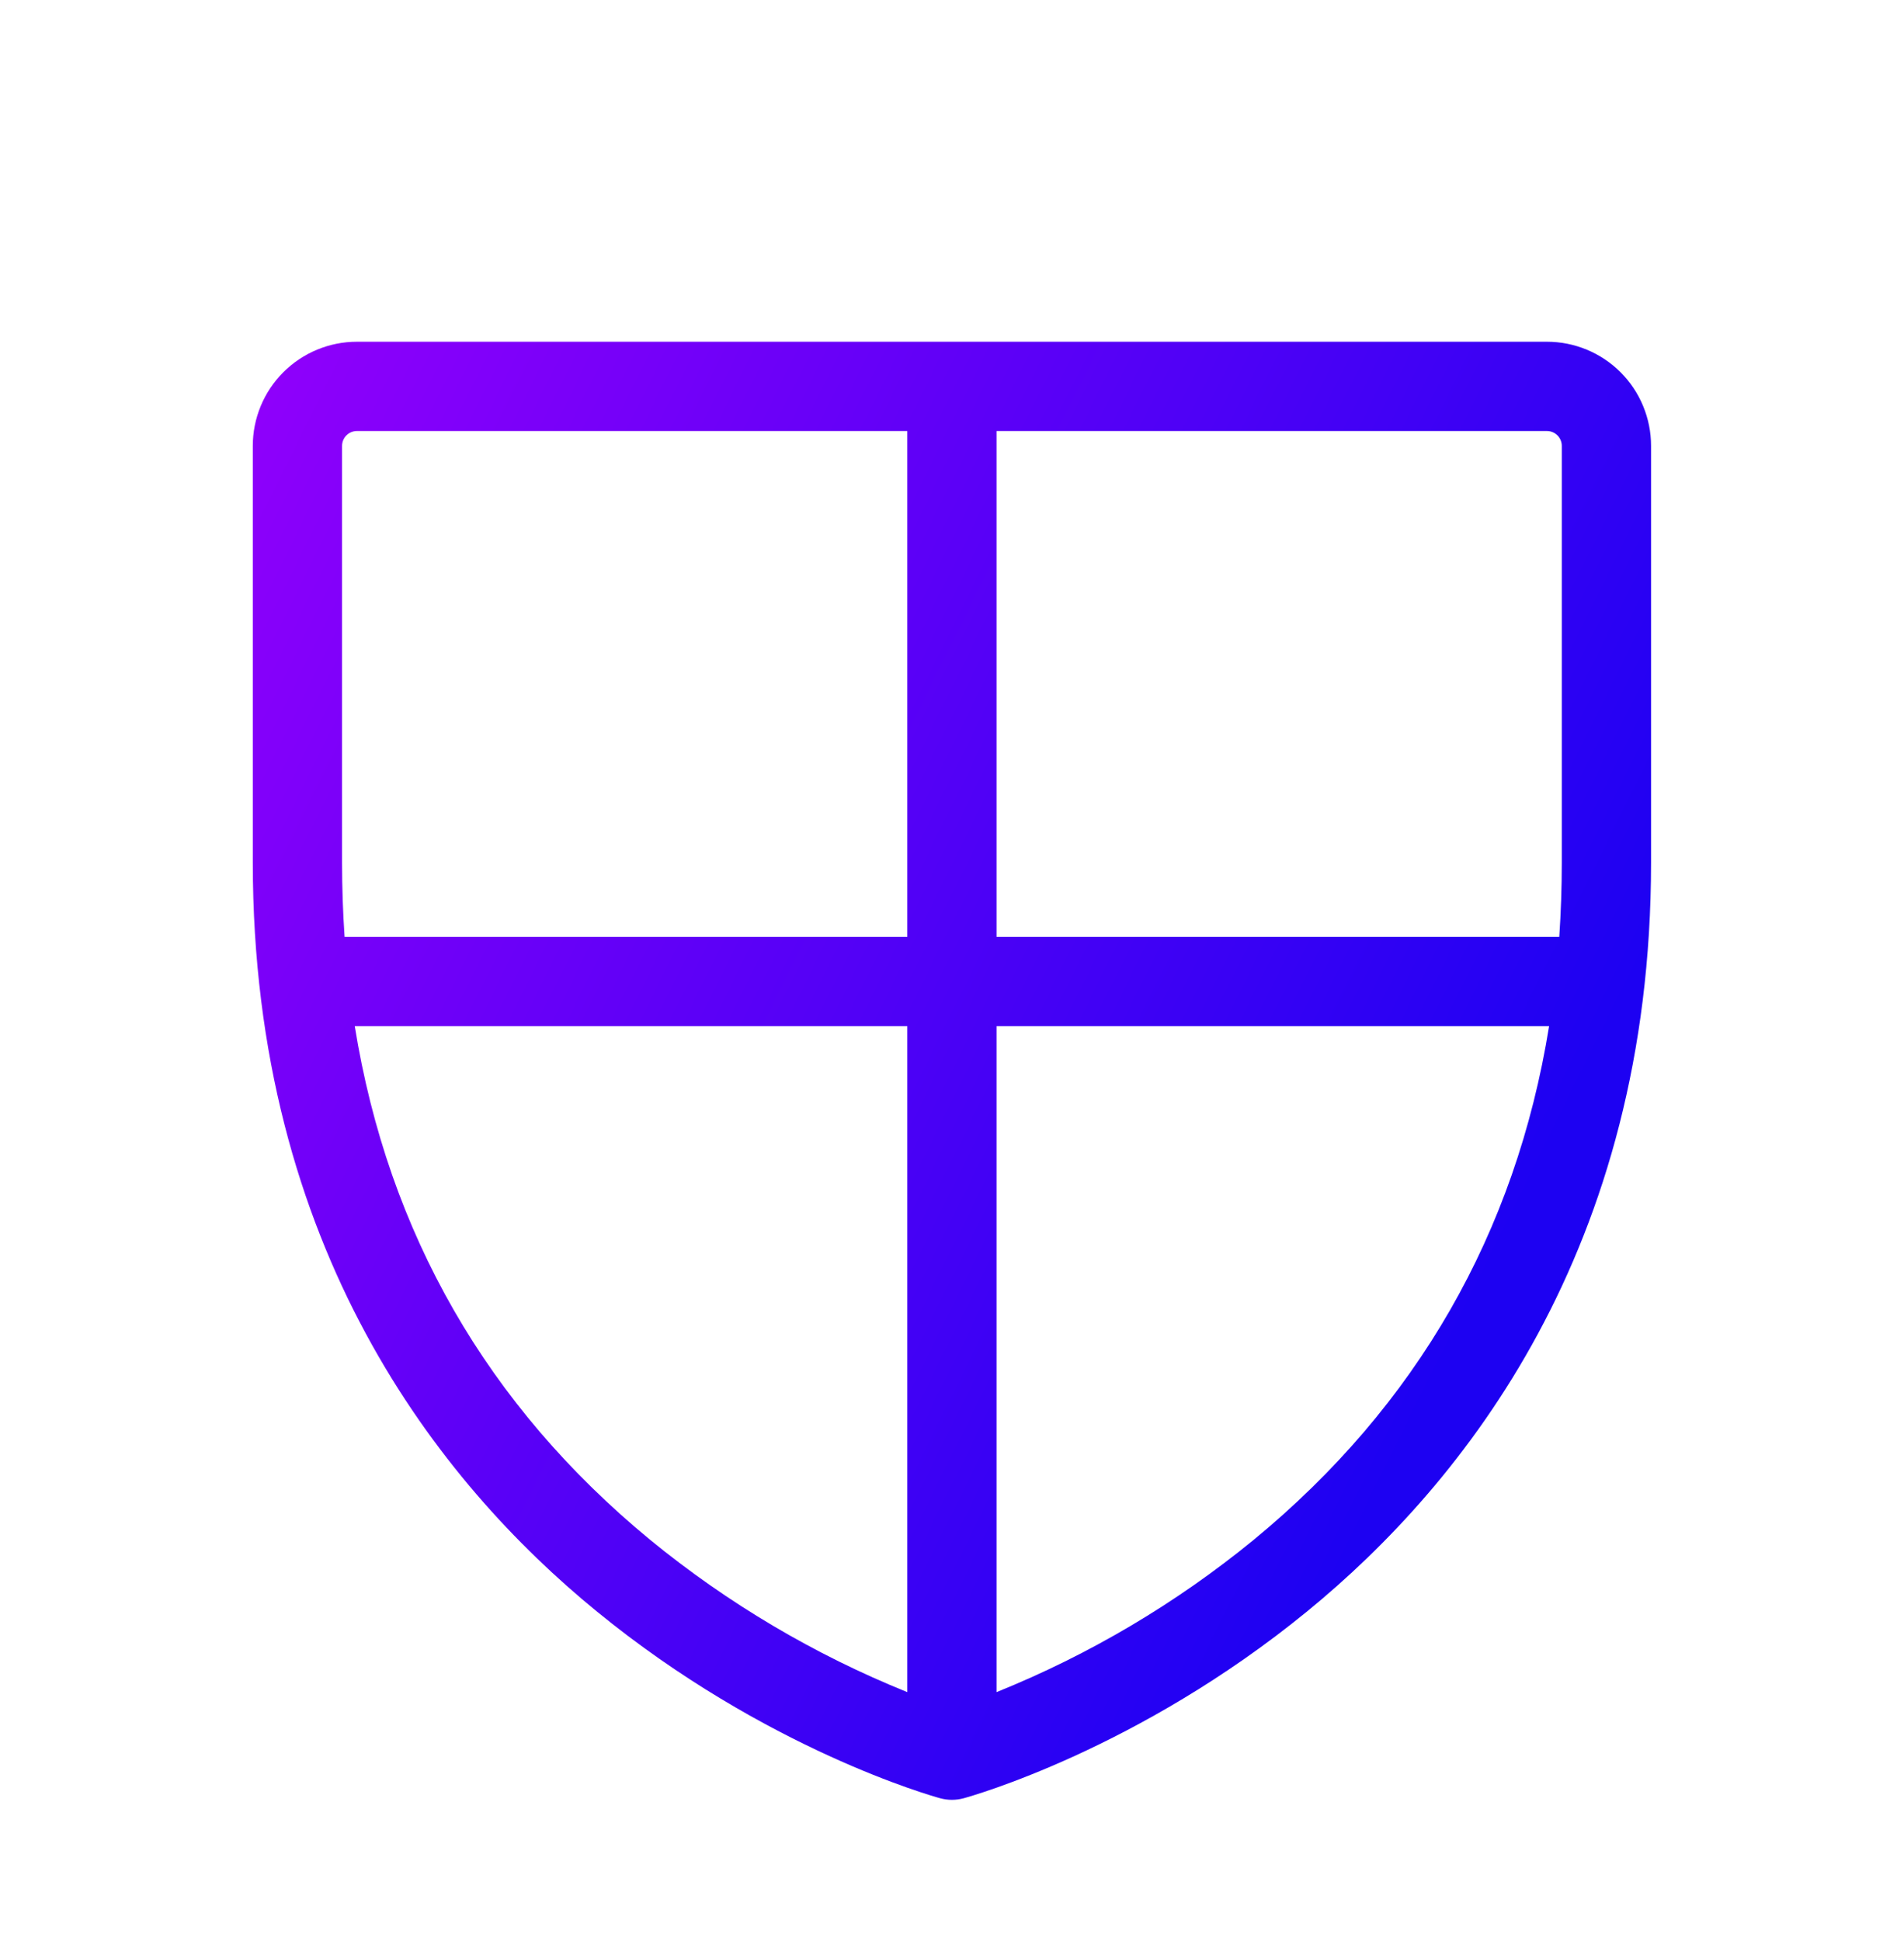 <svg xmlns="http://www.w3.org/2000/svg" width="52" height="53" viewBox="0 0 52 53" fill="none"><path d="M42.248 9.331H9.748C8.994 9.331 8.271 9.631 7.737 10.164C7.204 10.697 6.904 11.421 6.904 12.175V23.55C6.904 34.1 12.007 40.491 16.289 43.992C20.906 47.771 25.484 49.048 25.677 49.101C25.887 49.158 26.109 49.158 26.319 49.101C26.512 49.048 31.09 47.771 35.707 43.992C39.989 40.491 45.092 34.1 45.092 23.55V12.175C45.092 11.421 44.792 10.697 44.259 10.164C43.726 9.631 43.002 9.331 42.248 9.331ZM42.654 12.175V23.55C42.654 24.239 42.63 24.915 42.585 25.581H27.217V11.769H42.248C42.356 11.769 42.459 11.812 42.535 11.888C42.611 11.964 42.654 12.067 42.654 12.175ZM9.342 12.175C9.342 12.067 9.385 11.964 9.461 11.888C9.537 11.812 9.64 11.769 9.748 11.769H24.779V25.581H9.411C9.366 24.915 9.342 24.239 9.342 23.55V12.175ZM9.689 28.019H24.779V46.203C22.243 45.18 19.876 43.779 17.759 42.047C13.303 38.378 10.601 33.666 9.689 28.019ZM34.237 42.047C32.12 43.779 29.753 45.18 27.217 46.203V28.019H42.307C41.395 33.666 38.693 38.378 34.237 42.047Z" fill="url(#paint0_linear_384_1283)"></path><defs><linearGradient id="paint0_linear_384_1283" x1="18.757" y1="-14.573" x2="65.254" y2="8.481" gradientUnits="userSpaceOnUse"><stop stop-color="#9100FB"></stop><stop offset="0.8" stop-color="#1D01F2"></stop></linearGradient></defs></svg>